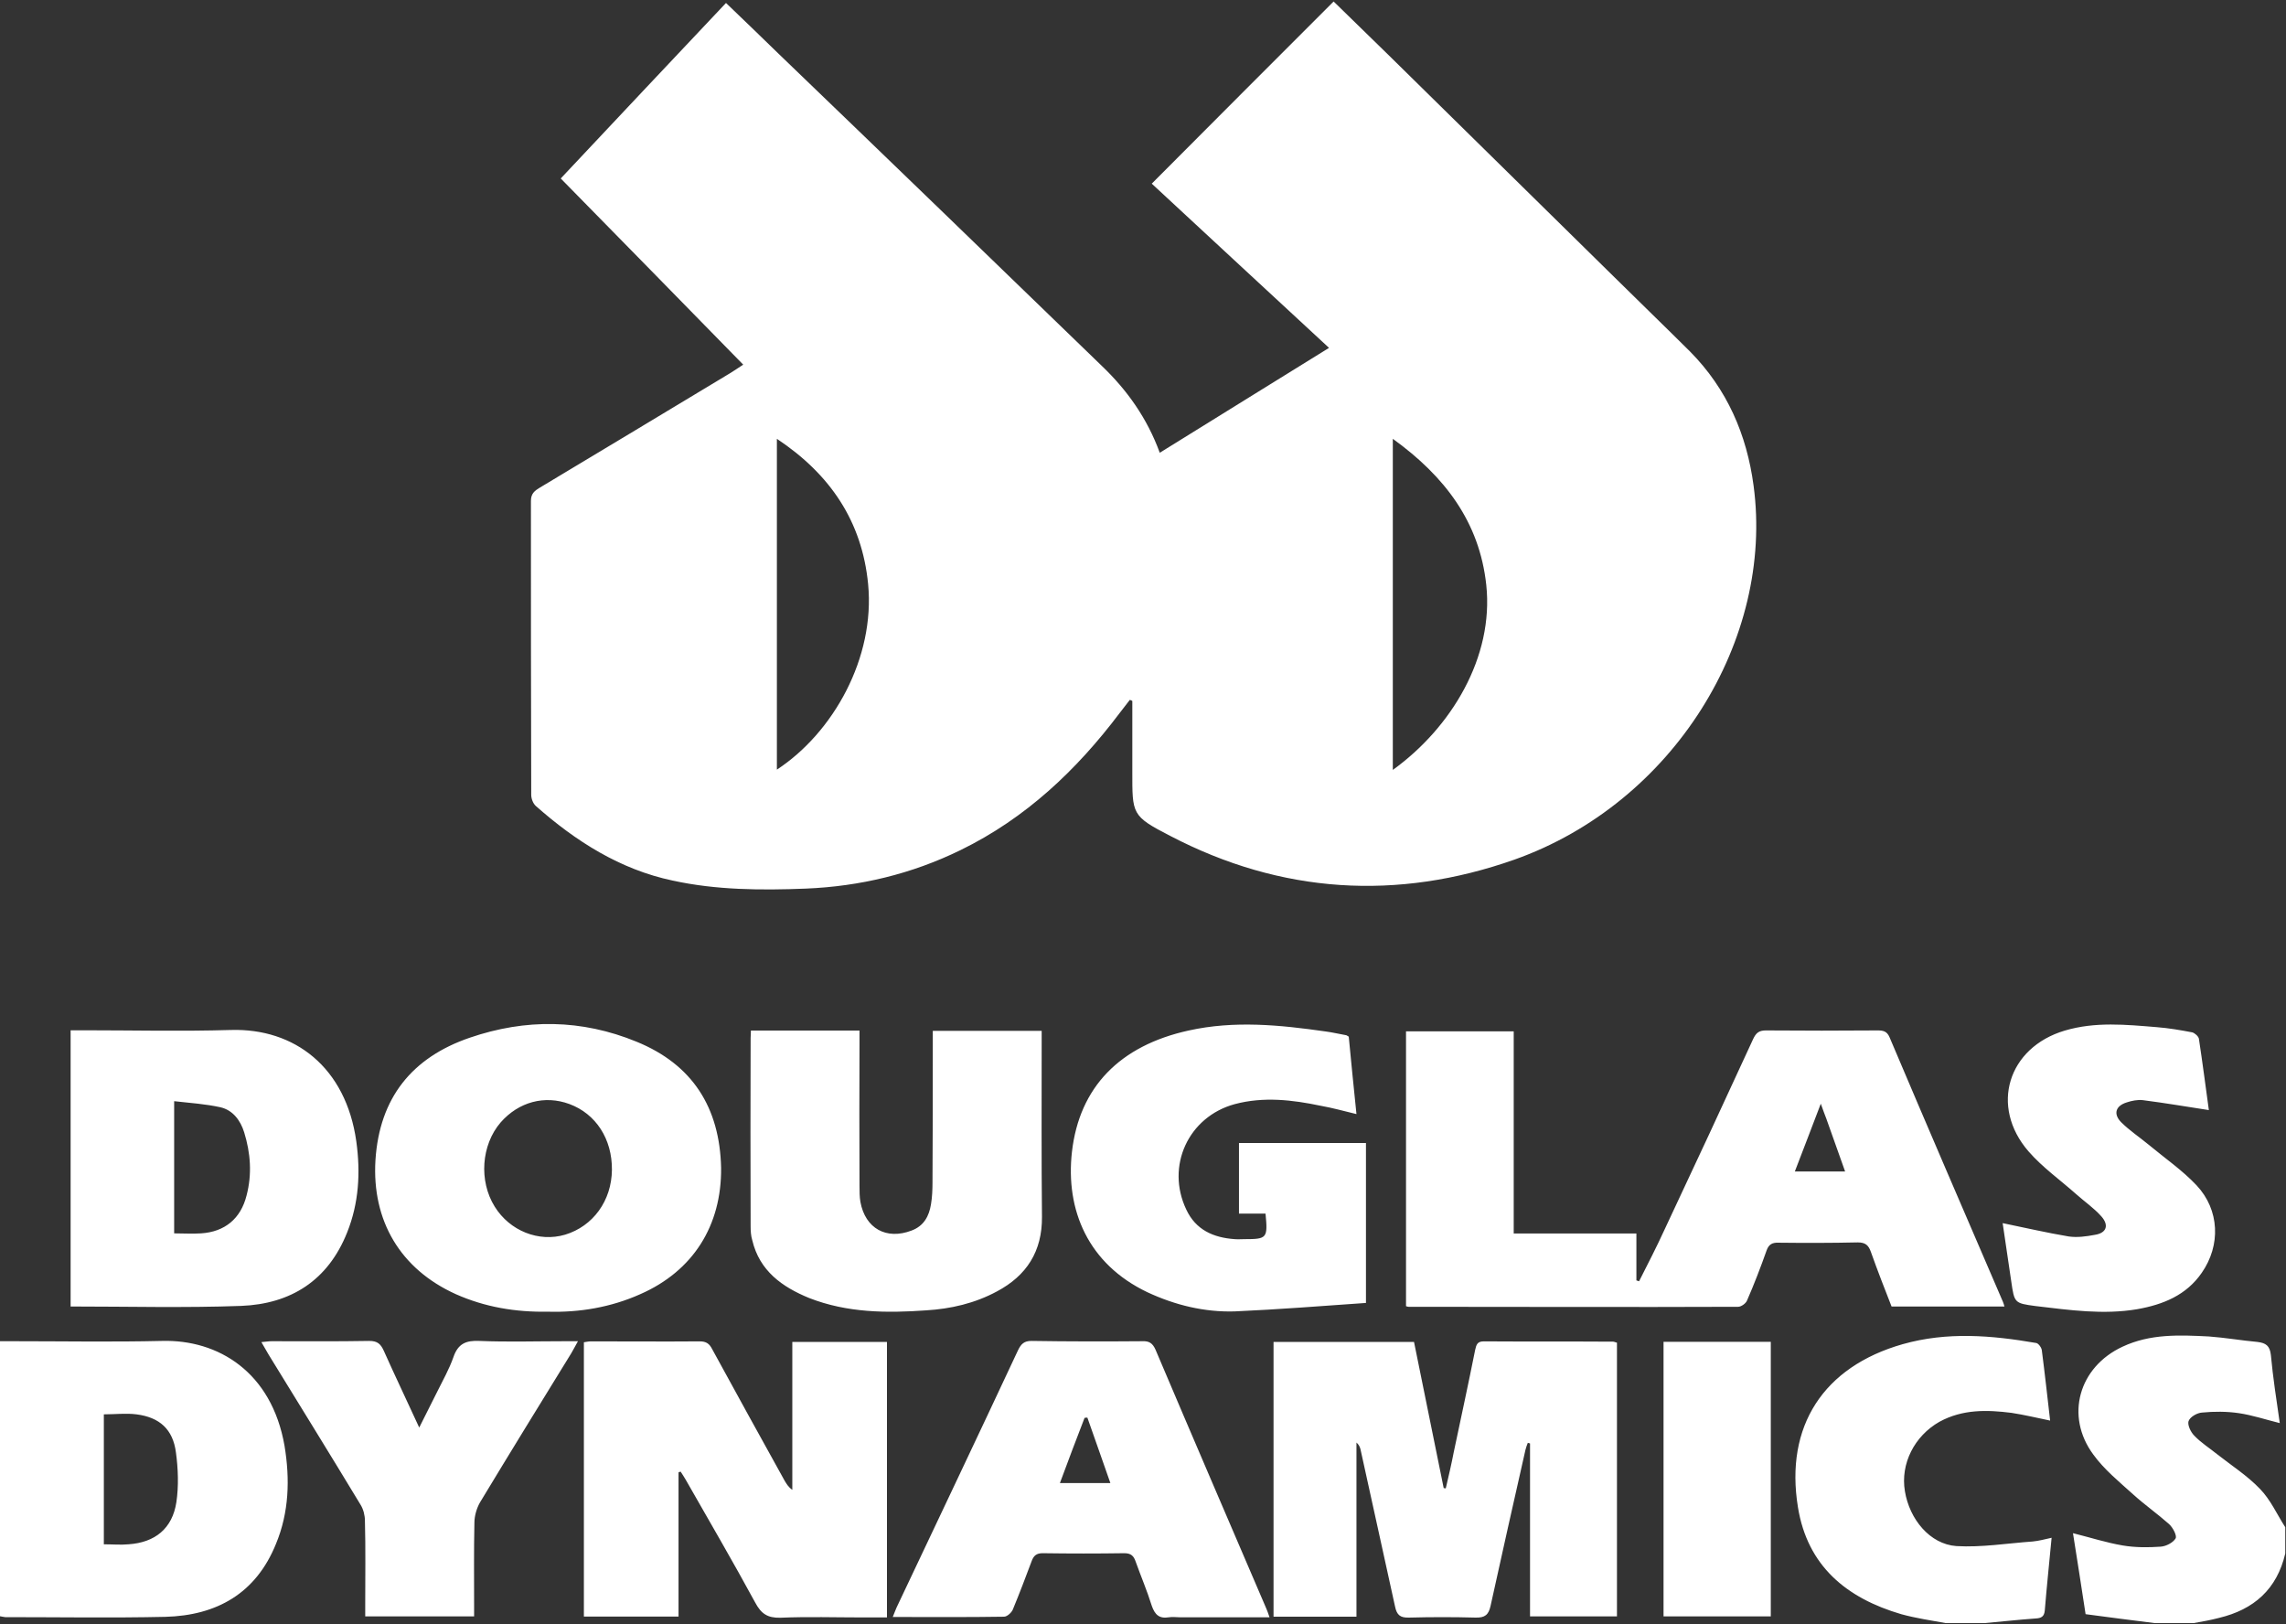 <svg version="1.2" xmlns="http://www.w3.org/2000/svg" viewBox="0 0 1541 1095" width="1541" height="1095">
	<rect x="0" y="0" width="1541" height="1095" fill="#333333" stroke="none"/>
	<title>Douglas_Dynamics_2022_ESG_Impact_Report-1-pdf-svg</title>
	<defs>
		<clipPath clipPathUnits="userSpaceOnUse" id="cp1">
			<path d="m-502.92-439.49h7980.17v4488.04h-7980.17z"/>
		</clipPath>
	</defs>
	<style>
		.s0 { fill: #ffffff } 
	</style>
	<g id="Clip-Path: Page 1" clip-path="url(#cp1)">
		<g id="Page 1">
			<path id="Path 5" fill-rule="evenodd" class="s0" d="m1020.8 579.5c-79 27.8-157.1 23-231.9-16-26.2-13.5-25.6-14.6-25.6-43.7v-47.3q-0.8-0.5-1.7-0.7-3.4 4.4-6.8 8.8c-29.1 38.6-63.4 71-107.2 92.4-33.1 16.2-68 24.5-104.4 26-30.1 1.2-60.4 1-89.7-5.4-35.6-7.5-65.5-26.6-92.3-50.3-1.9-1.7-3.1-5-3.1-7.5-0.2-66-0.2-132.1-0.2-198.2 0-5 2.7-6.9 6-8.9q64.2-38.5 128.2-77.1c2.7-1.7 5.2-3.3 8.9-5.8-41.3-42.2-81.8-83.6-123-125.5 37.2-39.5 74-78.8 111.4-118.3 12.1 11.5 23.5 22.7 35.1 33.9 73 70.2 145.7 140.5 218.4 210.9 16.9 16.2 30.4 35.1 38.9 58.4 38-23.5 75.7-47 114.1-70.7-40.5-37.6-80.4-74.3-119.5-110.7 40.7-40.9 81.5-81.7 122.6-122.8 11.7 11.4 24.3 23.7 36.8 35.9q75.9 74.6 151.7 149.2c17.3 17.1 34.7 33.9 51.8 50.9 24.9 25.2 38.2 55.9 42.8 90.4 13.9 103.5-53.9 214-161.3 252.1zm-435.6-185.8c-4.1-42.2-25.5-74-61.5-97.9v223c38-24.9 66.3-75.4 61.5-125.1zm416.7 0.6c-4.6-42.6-28.1-73.3-63-98.5v223.2c39.5-28.5 68.2-76.1 63-124.7z"/>
			<path id="Path 7" fill-rule="evenodd" class="s0" d="m1311.5 1094.1c-9.9-1.8-20.1-3.3-29.9-6-36.8-10.8-63.2-32.4-69.6-72.1-8.9-54.6 17.2-94.7 70.6-109.9 30-8.5 59.9-6 90-0.8 1.5 0.2 3.6 3.1 3.8 4.9 2 15.4 3.7 31 5.6 47.4-9.2-1.9-17.5-3.9-26-5.2-16.6-2.1-33-2.5-48.6 6-16.9 9.6-26.4 28.3-23.3 46.8 3.1 18.9 16.8 35.7 34.7 37 17 1 34.5-1.9 51.5-3.1 4.2-0.4 8.1-1.5 12.7-2.5-1.6 17-3.3 33-4.6 49-0.4 4.2-2.4 5.2-6.2 5.4-11.4 0.8-22.8 2.1-34.3 3.1zm140.9 0c-15.1-1.8-30.3-3.9-46.5-6-2.7-18.1-5.6-36.1-8.5-54.6 11.6 2.9 22.4 6.4 33.6 8.3 8.3 1.4 17.1 1.4 25.4 0.8 3.7-0.2 8.5-2.7 10.2-5.6 1-1.9-1.9-7.3-4.4-9.6-7.9-7-16.6-13.1-24.3-20.1-9.4-8.5-19.4-16.6-26.8-26.8-19.2-26-9.8-59 19.7-72.7 18.7-8.8 38.5-7.9 58.2-6.9 11 0.8 21.8 2.7 32.8 3.7 5.6 0.7 8.3 2.5 9 8.8 1.4 15.1 3.7 29.9 6 45.9-10-2.5-18.7-5.4-27.6-6.7-8.1-1.2-16.7-1.2-24.8-0.4-3.3 0.2-8.1 2.9-9.1 5.8-0.8 2.5 1.4 7.3 3.9 9.8 4.6 4.8 10.2 8.3 15.4 12.5 9.8 7.7 20.4 14.5 28.9 23.4 7.1 7.3 11.4 17.1 17 25.8v17.7c-5.6 24.1-21.2 37.8-44.6 43.4-5.7 1.5-11.3 2.5-17.1 3.5zm-504.6-213.6v-185.3h72.6v136.3h82.7v31.6q1 0.4 1.8 0.6c5.9-11.6 11.9-23.3 17.3-35.1q30.1-64 59.6-128.2c1.9-4 3.8-5.8 8.6-5.8q37.7 0.3 75.4 0c3.7 0 6.2 0.6 7.9 4.5 25.3 59.7 50.9 119.1 76.5 178.5 0.4 0.9 0.6 1.7 1 3.1h-76.1c-4.7-12-9.5-24.3-13.9-36.7-1.6-4.6-3.7-6.5-8.9-6.5-17.9 0.4-35.5 0.4-53.4 0.2-4.4-0.2-6.7 1.3-8.1 5.4-4 11.3-8.3 22.5-13.1 33.5-0.8 2.1-4 4.3-6 4.3-74 0.3-148.2 0-222.2 0-0.2 0-0.4 0-1.7-0.4zm279.6-136.5c-6.3 16.4-11.7 30.8-17.5 45.7h33.9c-4.4-12.2-8.6-24.1-12.7-35.7-1-2.7-2.1-5.4-3.7-10zm-368.9 160.6h94.7c6.7 33.1 13.3 65.7 20 98.5q0.6 0 1.4 0.2c1.9-8.1 3.8-16.2 5.4-24.5 4.8-22.8 9.8-45.7 14.4-68.8 0.8-3.5 1.4-5.8 5.8-5.8 29.1 0.2 58.2 0 87.3 0.2 0.6 0 1.2 0.4 2.5 0.7v184.5h-58.6v-116.6q-0.9-0.2-1.5-0.4c-0.6 1.6-1.2 3.1-1.6 4.8-7.9 34.9-15.8 70-23.5 105.1-1.3 6-3.8 8.1-10.2 7.9q-22.2-0.6-44.7 0c-6 0.2-8.3-1.7-9.5-7.5-7.7-35.5-15.6-70.6-23.3-106-0.4-1.6-1.1-3.1-2.7-4.5v117.4h-55.9zm-401.1 87.9v97.2h-63.8v-184.9c1.4-0.2 3.1-0.6 4.8-0.6 24.5 0 48.8 0.2 73.3 0 4.4 0 6.5 1.6 8.3 5.1 16.3 29.8 32.5 59.3 48.9 88.8 1.2 2 2.5 4.3 5.2 6.2v-99.7h63.8v185.7h-16.2c-18.5 0-37-0.6-55.7 0.2-8.6 0.2-12.9-2.7-16.9-10.2-15.1-27.8-31.1-55.2-46.9-82.9-1.1-1.8-2.1-3.5-3.4-5.4q-0.8 0.2-1.4 0.5zm-87.9-108.3c-22 0.4-42.6-3.1-62.2-11.8-37.4-16.9-56.7-49.5-54.2-90.4 2.7-42 24.7-69.2 63.6-82.5 37.6-12.9 75.4-12.5 112.4 2.7 37.8 15.4 56.1 44.5 57 85 0.4 39-18.9 69.6-54.5 85.2-19.9 8.9-41.1 12.4-62.1 11.8zm43-95.6c0.2-20.8-10.8-37.8-28.7-44.4-16.6-6.1-34.1-1.5-46.3 12.4-13.1 15.2-14.8 39.5-4 56.8 10.2 16.4 29.7 24.1 47.4 18.9 18.9-5.7 31.4-22.9 31.6-43.7zm-364.9 92.1v-186.2h8.3c33.2 0 66.5 0.8 99.7-0.2 42.9-1.3 77.6 25.1 84.6 75.2 2.9 21 1.7 41.6-6.2 61.3-12.9 32.4-38 48.2-71.5 49.5-38 1.4-76.3 0.4-114.9 0.4zm69.8-49.3c6.4 0 12.3 0.4 18.1 0 16-1 26.8-9.9 30.7-25.5 3.8-14.4 2.7-28.7-1.6-42.6-2.5-8.1-7.7-15-16-16.9-10-2.2-20.4-2.9-31.2-4.1zm-117.4 258.1v-185.4h8.9c33.5 0 66.9 0.6 100.4-0.2 37.6-1 73.8 20.8 82.5 70.7 3.7 22.4 3.1 44.8-5.8 66.2-13.5 33.3-39.9 48.2-74.6 49.1-36 0.8-71.9 0.2-107.9 0.2-0.8 0-1.9-0.4-3.5-0.6zm70-136.1v87.6c6 0 11.4 0.5 16.6 0 17.9-1.2 29.6-10.6 32.3-28.4 1.6-10.8 1.2-22.5-0.3-33.5-2-15.6-11-23.7-26.6-25.7-7-0.9-14.5 0-22 0zm436.2-258.7h73.2v7.7q-0.2 48.6 0 97c0 3.5 0 7.3 0.6 10.8 3.3 17.9 17.5 25.8 34.5 19.3 8.3-3.1 11.8-9.7 13.1-17.8 0.8-4.8 1-9.8 1-14.8 0.2-31 0.2-62.1 0.2-93.1v-8.9h73.4v7.9c0 39.2-0.2 78.3 0.2 117.4 0.2 23.4-10.4 39.7-30.3 50.3-15 8.1-31.2 11.8-47.8 12.8-26.6 1.9-53.2 1.7-78.8-8.3-18.3-7.5-33.5-18.3-38.4-39-0.9-2.9-1.1-6.3-1.1-9.4q-0.2-63.4 0-126.9c0-1.5 0.2-3 0.2-5zm414.6 183.6c-29.9 2.1-59.2 4.4-88.5 5.7-20.4 0.6-40.1-4.2-58.8-12.9-40.1-19.1-55.3-55.5-50.9-94.6 5-43.8 32.4-71.6 78.5-81.8 31-6.9 61.7-3.8 92.5 0.6 4.6 0.6 9.1 1.7 13.7 2.5 0.4 0 0.8 0.4 1.9 1 1.6 16.9 3.3 33.9 5.2 52.2-8.7-2.1-16.2-4.2-24.1-5.6-19.1-4-38.5-6.3-58-1.1-31.2 8.5-46.6 41.8-32.6 71.1 6.4 13.7 18.3 18.9 32.6 19.9 2.3 0.2 4.4 0 6.6 0 15.2 0 15.8-0.6 14.2-17.2h-17.9v-47.6h85.6zm-65 211.9h-60.5c-2.5 0-5-0.4-7.3 0-6.6 1.1-9.5-1.8-11.6-7.8-3.1-10-7.3-19.8-10.8-29.6-1.3-3.9-3.1-5.8-7.7-5.8q-27.4 0.4-55.1 0c-4.1 0-6 1.7-7.3 5.2-4.1 11-8.3 22-12.8 32.9-0.9 2-3.8 4.7-5.9 4.7-24.7 0.4-49.2 0.2-75 0.2 1.1-2.5 1.7-4.5 2.5-6.2 27.4-58 54.9-115.7 81.9-173.5 2.1-4.4 4.2-6.4 9.1-6.4 25 0.4 49.9 0.4 74.9 0.2 4.5-0.2 6.8 1.4 8.7 5.6 24.7 58.2 49.7 116.3 74.6 174.3 0.8 1.7 1.2 3.1 2.3 6.2zm-122.8-134.6q-1.1 0-1.9 0.2c-5.6 14.3-11 28.9-16.6 43.9h34c-5.4-15.2-10.3-29.6-15.5-44.1zm-413.4 134h-73.4v-7.9c0-18.9 0.3-37.6-0.2-56.5 0-3.7-1-7.7-2.9-10.8-20.5-33.9-41.3-67.5-62.1-101.4-1.5-2.5-2.9-5-4.8-8.3 2.7-0.2 4.8-0.6 6.9-0.6 22 0 44 0.2 65.8-0.2 5.5 0 7.7 2 9.8 6.6 7.5 16.8 15.6 33.7 23.9 51.8 4.4-8.6 8.1-16.3 11.9-23.7 3.9-7.9 8.3-15.6 11.2-23.9 3.1-9 8.5-11.2 17.4-10.8 19.2 0.8 38.3 0.2 57.2 0.2h9.3c-2 3.5-3.1 5.8-4.5 8.1-20.6 33.4-41.2 66.9-61.5 100.5-2.3 4-3.8 9.2-3.8 13.8-0.4 18.5-0.2 37.2-0.2 55.6zm1030.4-265.1c15.1 3.1 29.7 6.5 44.6 9 5.7 0.8 11.7 0 17.5-1.1 7.9-1.2 9.8-6.4 4.4-12.5-5-5.6-11.3-9.9-16.9-14.9-10.8-9.6-22.8-18.1-32.2-28.9-26.2-30.3-13.9-70 24.5-81.4 20.6-6.1 41.2-4 62-2.3 7.9 0.6 16 2 23.9 3.5 1.6 0.4 4.3 2.7 4.5 4.4 2.5 16.4 4.6 32.8 6.7 48-15-2.3-29.7-4.8-44.5-6.7-3.5-0.4-7.5 0.4-10.8 1.5-7.5 2.3-9.3 7.7-3.9 13.3 5.6 5.6 12.4 10.1 18.7 15.3 10.8 9 22.6 17.1 32.2 27.3 15.6 16.6 16.4 40.5 3.5 59-10.4 15.1-26 21.4-43.4 24.5-22.9 3.9-45.7 0.6-68.6-2.1-14.3-1.9-14.3-2.1-16.4-16.6-1.9-13.3-4-26.6-5.8-39.3zm-228.6 80h72.3v185.1h-72.3z"/>
		</g>
	</g>
</svg>
